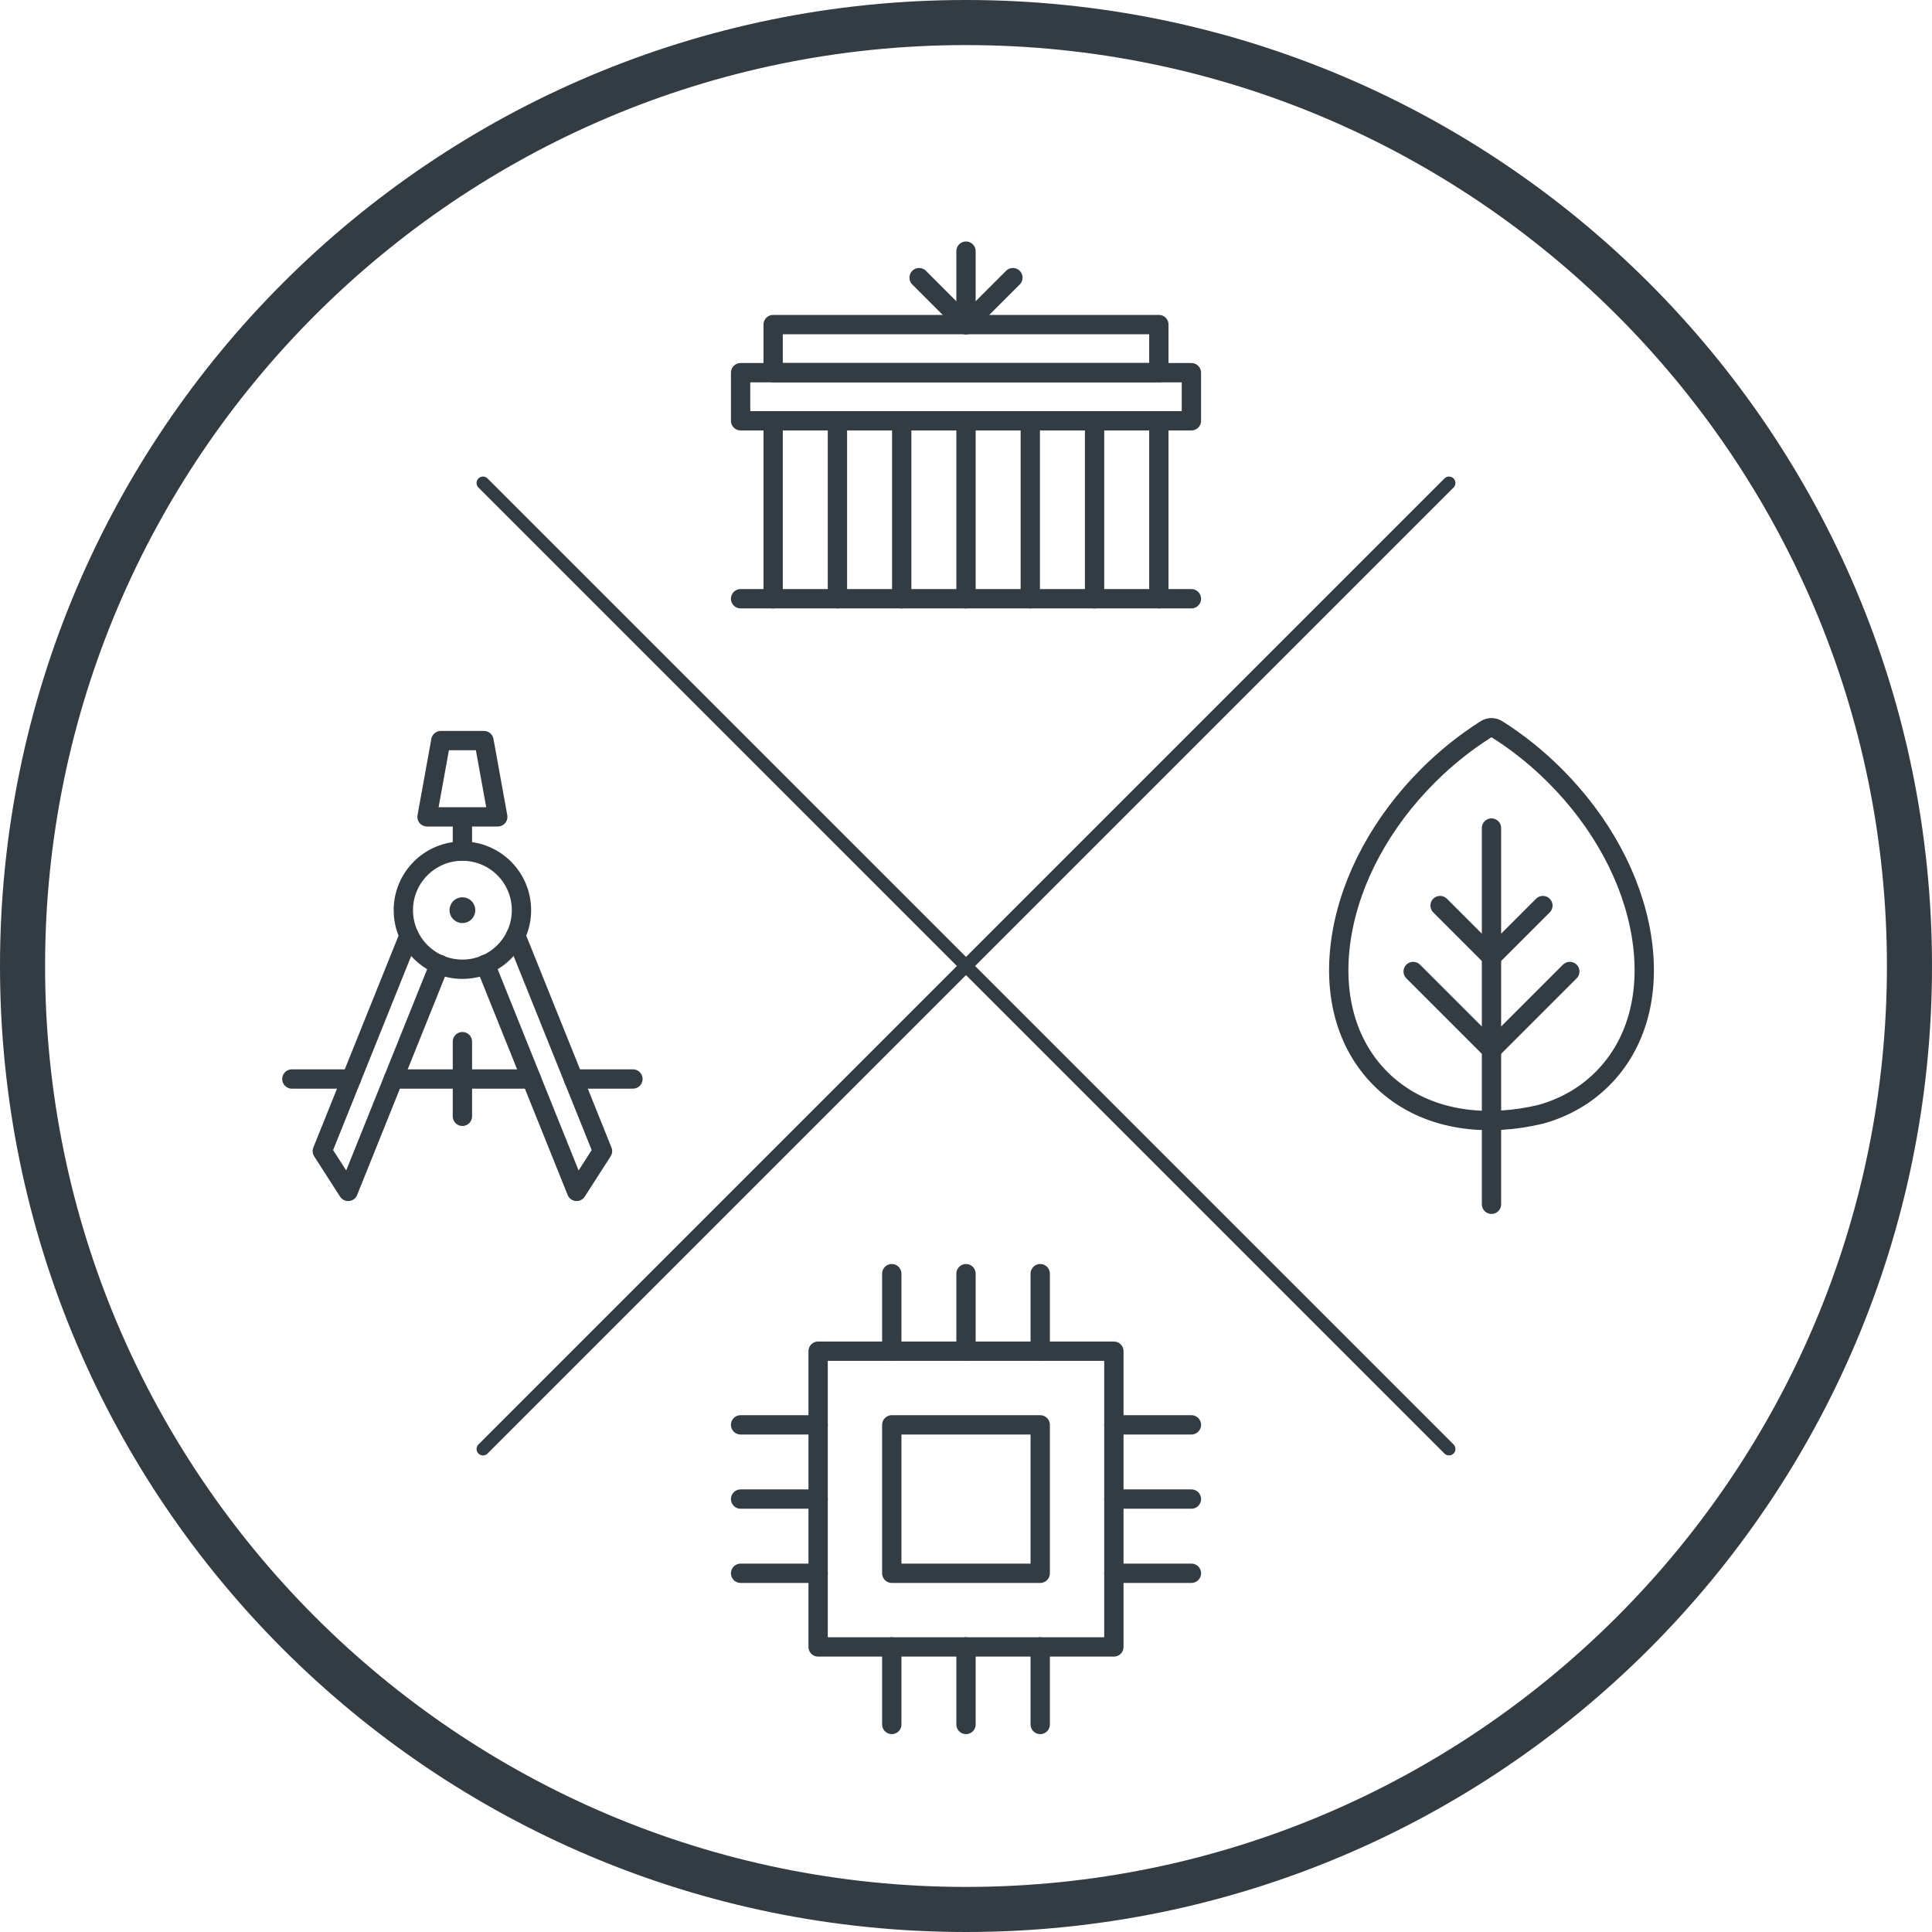<?xml version="1.0" encoding="UTF-8"?> <svg xmlns="http://www.w3.org/2000/svg" id="Ebene_1" viewBox="0 0 150 150"><defs><style>.cls-1,.cls-2,.cls-3{fill:none;stroke:#333c43;stroke-linecap:round;stroke-linejoin:round;}.cls-2{stroke-width:2px;}.cls-3{stroke-width:1.5px;}.cls-4{fill:#333c43;stroke-width:0px;}</style></defs><path class="cls-1" d="m37.5,112.5L112.5,37.5m0,74.999L37.5,37.5"></path><path class="cls-4" d="m75,3.5c39.425,0,71.5,32.075,71.5,71.5s-32.075,71.5-71.5,71.5S3.5,114.425,3.5,75,35.575,3.5,75,3.5M75-0C33.578-0,0,33.579,0,75s33.578,75,75,75,75-33.579,75-75S116.421-0,75-0h0Z"></path><rect class="cls-3" x="63.519" y="104.906" width="22.962" height="22.962"></rect><rect class="cls-3" x="69.238" y="110.625" width="11.524" height="11.524"></rect><line class="cls-3" x1="69.238" y1="104.906" x2="69.238" y2="98.887"></line><line class="cls-3" x1="75" y1="104.906" x2="75" y2="98.887"></line><line class="cls-3" x1="80.762" y1="104.906" x2="80.762" y2="98.887"></line><line class="cls-3" x1="69.238" y1="133.887" x2="69.238" y2="127.868"></line><line class="cls-3" x1="75" y1="133.887" x2="75" y2="127.868"></line><line class="cls-3" x1="80.762" y1="133.887" x2="80.762" y2="127.868"></line><line class="cls-3" x1="86.481" y1="110.625" x2="92.5" y2="110.625"></line><line class="cls-3" x1="86.481" y1="116.387" x2="92.5" y2="116.387"></line><line class="cls-3" x1="86.481" y1="122.149" x2="92.5" y2="122.149"></line><line class="cls-3" x1="57.5" y1="110.625" x2="63.519" y2="110.625"></line><line class="cls-3" x1="57.5" y1="116.387" x2="63.519" y2="116.387"></line><line class="cls-3" x1="57.5" y1="122.149" x2="63.519" y2="122.149"></line><path class="cls-3" d="m116.549,86.972c1.018-.059,2.06-.215,3.108-.468.011-.003.022-.006.033-.009,1.84-.527,3.428-1.45,4.72-2.741,2.687-2.687,3.76-6.64,3.022-11.131-.722-4.392-3.101-8.792-6.699-12.39-1.385-1.385-2.9-2.599-4.501-3.608-.265-.167-.602-.167-.866 0-1.603,1.011-3.118,2.224-4.501,3.608-3.598,3.598-5.977,7.998-6.699,12.39-.738,4.491.336,8.444,3.023,11.131,1.29,1.29,2.877,2.212,4.715,2.74.955.274,1.968.436,3.02.487"></path><line class="cls-3" x1="115.799" y1="93.5" x2="115.799" y2="64.289"></line><line class="cls-3" x1="115.799" y1="74.299" x2="111.808" y2="70.308"></line><line class="cls-3" x1="115.799" y1="74.299" x2="119.79" y2="70.308"></line><line class="cls-3" x1="115.799" y1="81.507" x2="109.719" y2="75.427"></line><line class="cls-3" x1="115.799" y1="81.507" x2="121.879" y2="75.427"></line><line class="cls-3" x1="44.526" y1="83.773" x2="49.14" y2="83.773"></line><line class="cls-3" x1="30.543" y1="83.773" x2="41.258" y2="83.773"></line><line class="cls-3" x1="22.661" y1="83.773" x2="27.275" y2="83.773"></line><line class="cls-3" x1="35.901" y1="80.874" x2="35.901" y2="86.671"></line><circle class="cls-3" cx="35.901" cy="70.666" r="4.586"></circle><line class="cls-3" x1="35.901" y1="63.599" x2="35.901" y2="66.08"></line><polygon class="cls-3" points="37.574 57.5 34.227 57.5 33.155 63.421 38.646 63.421 37.574 57.5"></polygon><polyline class="cls-3" points="34.122 74.874 27.032 92.5 25.023 89.371 31.756 72.632"></polyline><polyline class="cls-3" points="37.679 74.874 44.769 92.5 46.778 89.371 40.045 72.632"></polyline><line class="cls-2" x1="35.901" y1="70.666" x2="35.901" y2="70.666"></line><line class="cls-3" x1="57.5" y1="46.486" x2="92.5" y2="46.486"></line><rect class="cls-3" x="57.5" y="28.935" width="35" height="3.735"></rect><rect class="cls-3" x="60.027" y="25.2" width="29.946" height="3.735"></rect><line class="cls-3" x1="75" y1="25.197" x2="75" y2="19.499"></line><line class="cls-3" x1="75" y1="25.197" x2="71.359" y2="21.556"></line><line class="cls-3" x1="75" y1="25.197" x2="78.641" y2="21.556"></line><line class="cls-3" x1="60.027" y1="32.669" x2="60.027" y2="46.486"></line><line class="cls-3" x1="75" y1="32.669" x2="75" y2="46.486"></line><line class="cls-3" x1="70.009" y1="32.669" x2="70.009" y2="46.486"></line><line class="cls-3" x1="65.018" y1="32.669" x2="65.018" y2="46.486"></line><line class="cls-3" x1="79.991" y1="32.669" x2="79.991" y2="46.486"></line><line class="cls-3" x1="84.982" y1="32.669" x2="84.982" y2="46.486"></line><line class="cls-3" x1="89.973" y1="32.669" x2="89.973" y2="46.486"></line></svg> 